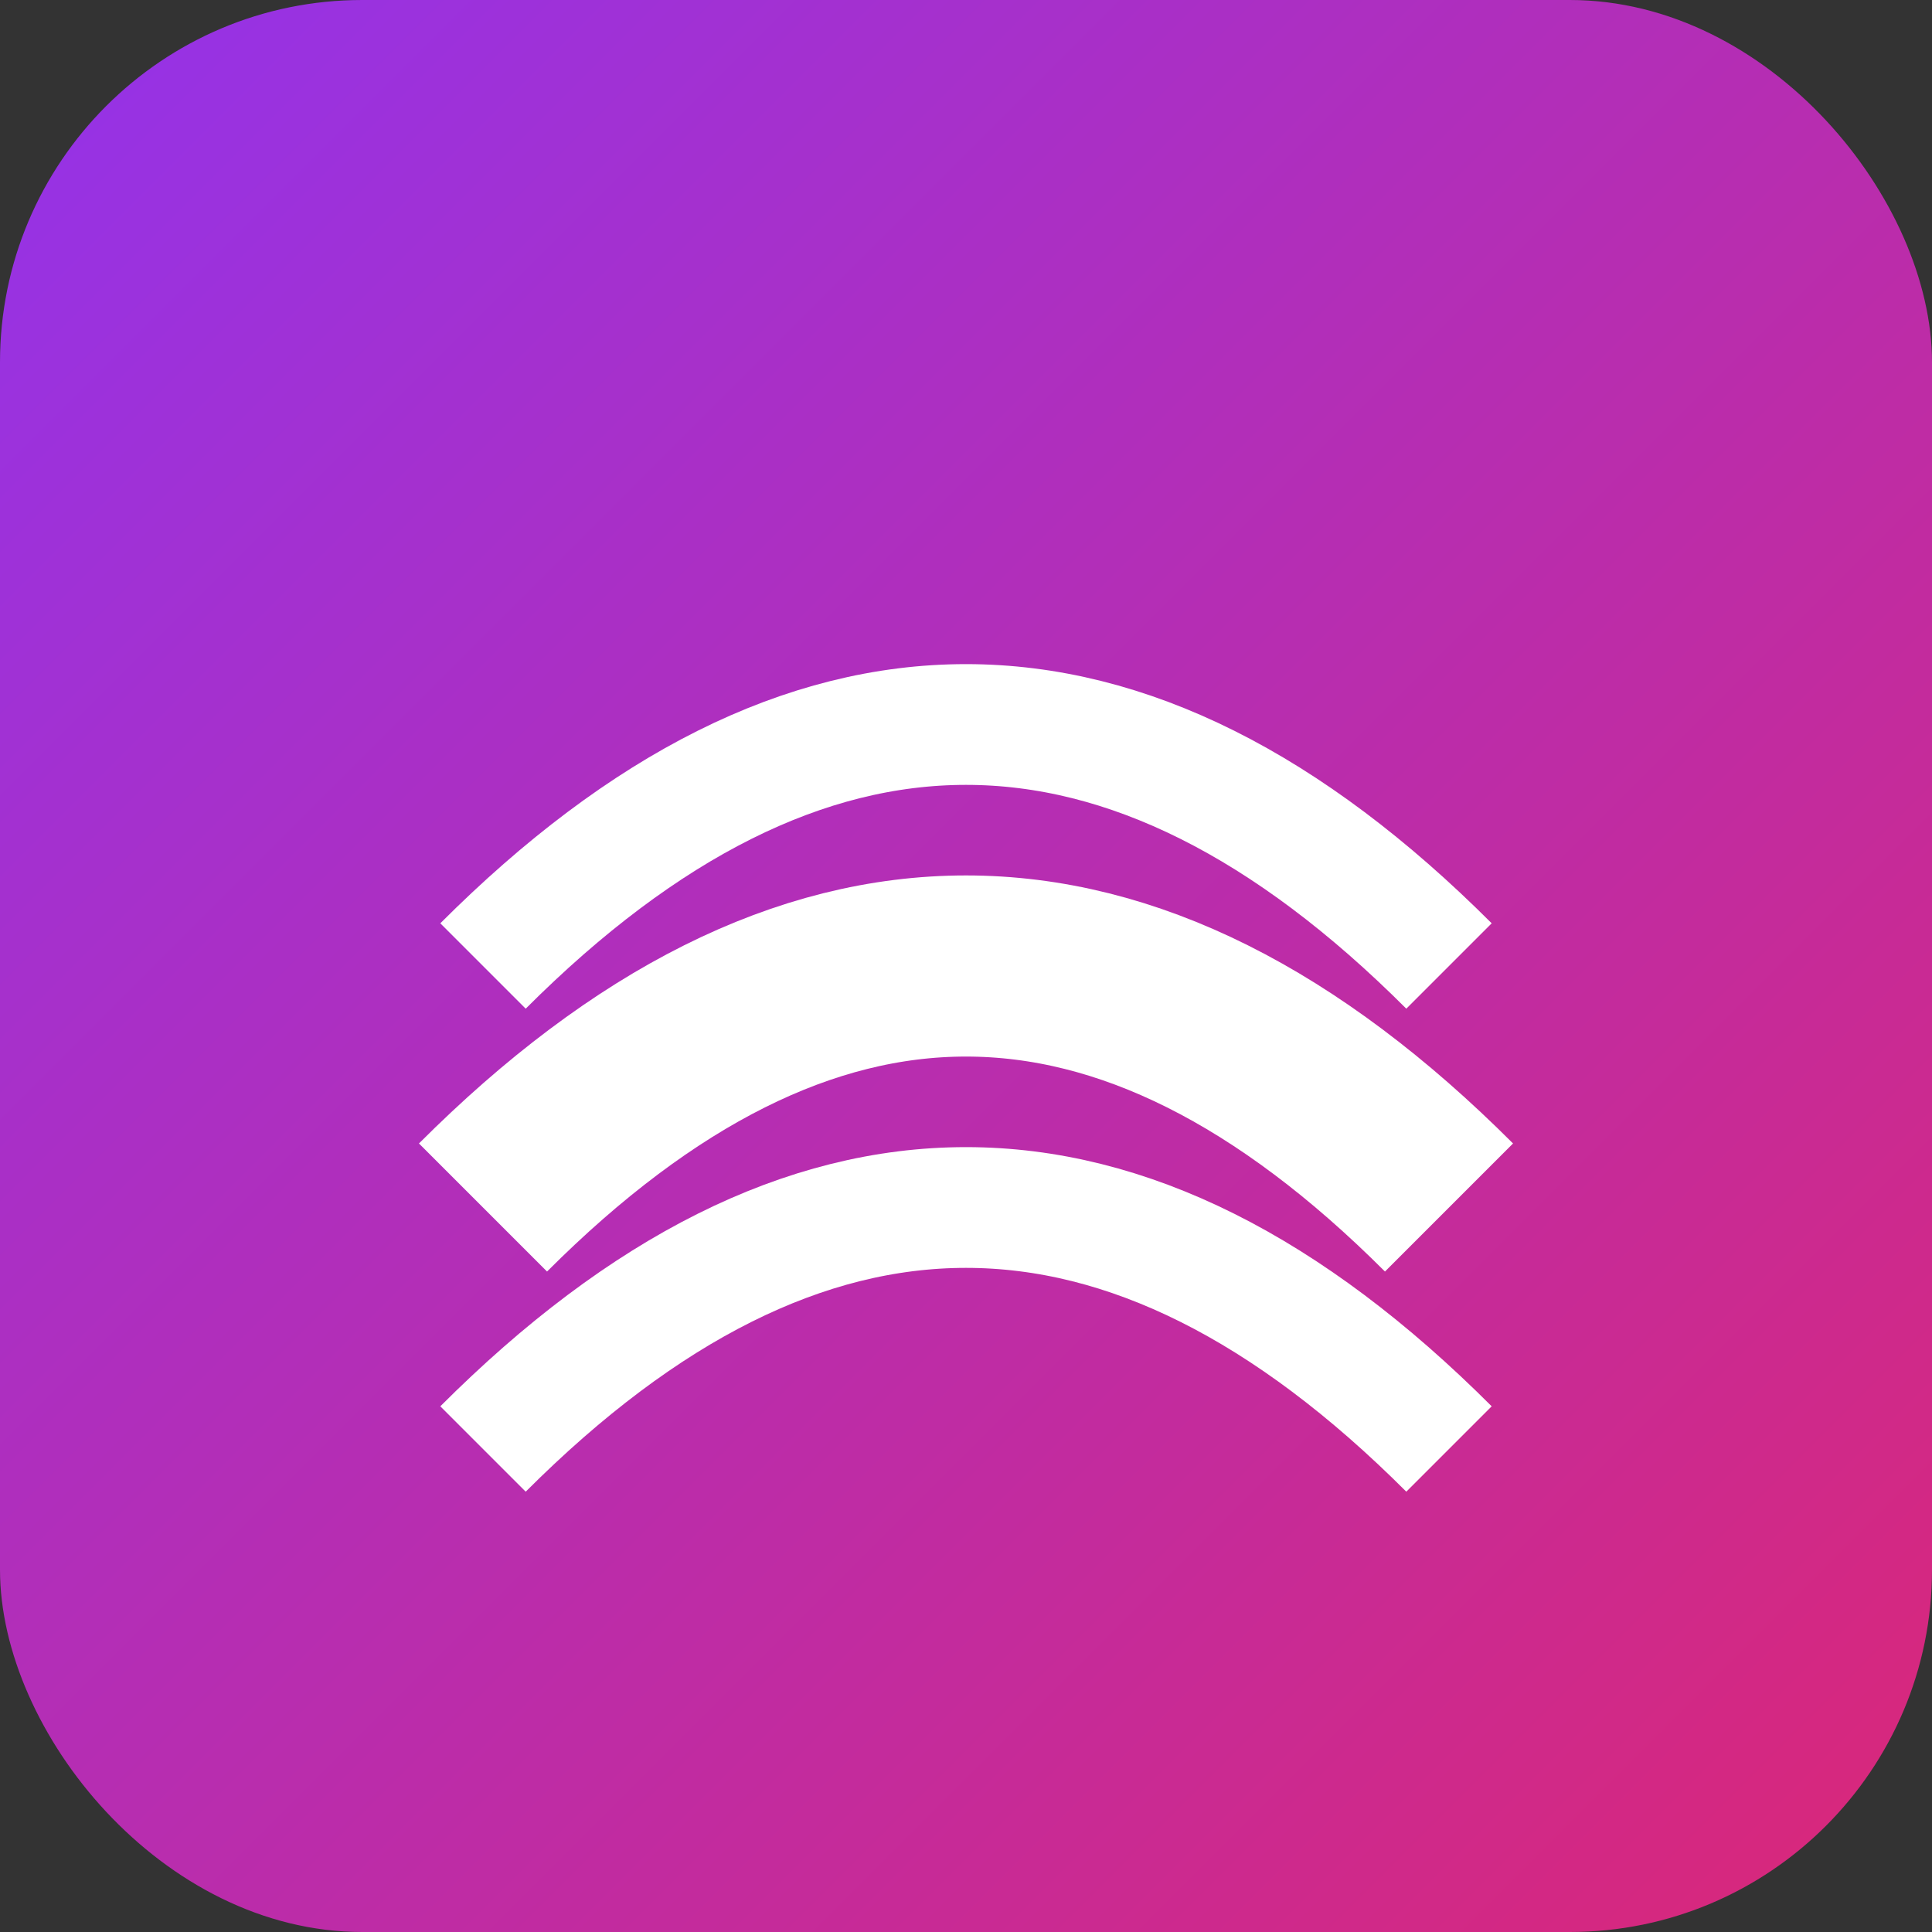 <svg xmlns="http://www.w3.org/2000/svg" width="32" height="32" viewBox="0 0 32 32">
  <rect x="0" y="0" width="32" height="32" fill="#333333" stroke="none"/>
  <defs>
    <linearGradient id="grad" x1="0%" y1="0%" x2="100%" y2="100%">
      <stop offset="0%" style="stop-color:#9333ea;stop-opacity:1" />
      <stop offset="100%" style="stop-color:#db2777;stop-opacity:1" />
    </linearGradient>
  </defs>
  <rect width="32" height="32" rx="6" fill="url(#grad)"/>
  <path d="M8 20 Q16 12, 24 20" stroke="white" stroke-width="3" fill="none"/>
  <path d="M8 16 Q16 8, 24 16" stroke="white" stroke-width="2" fill="none"/>
  <path d="M8 24 Q16 16, 24 24" stroke="white" stroke-width="2" fill="none"/>
</svg>

